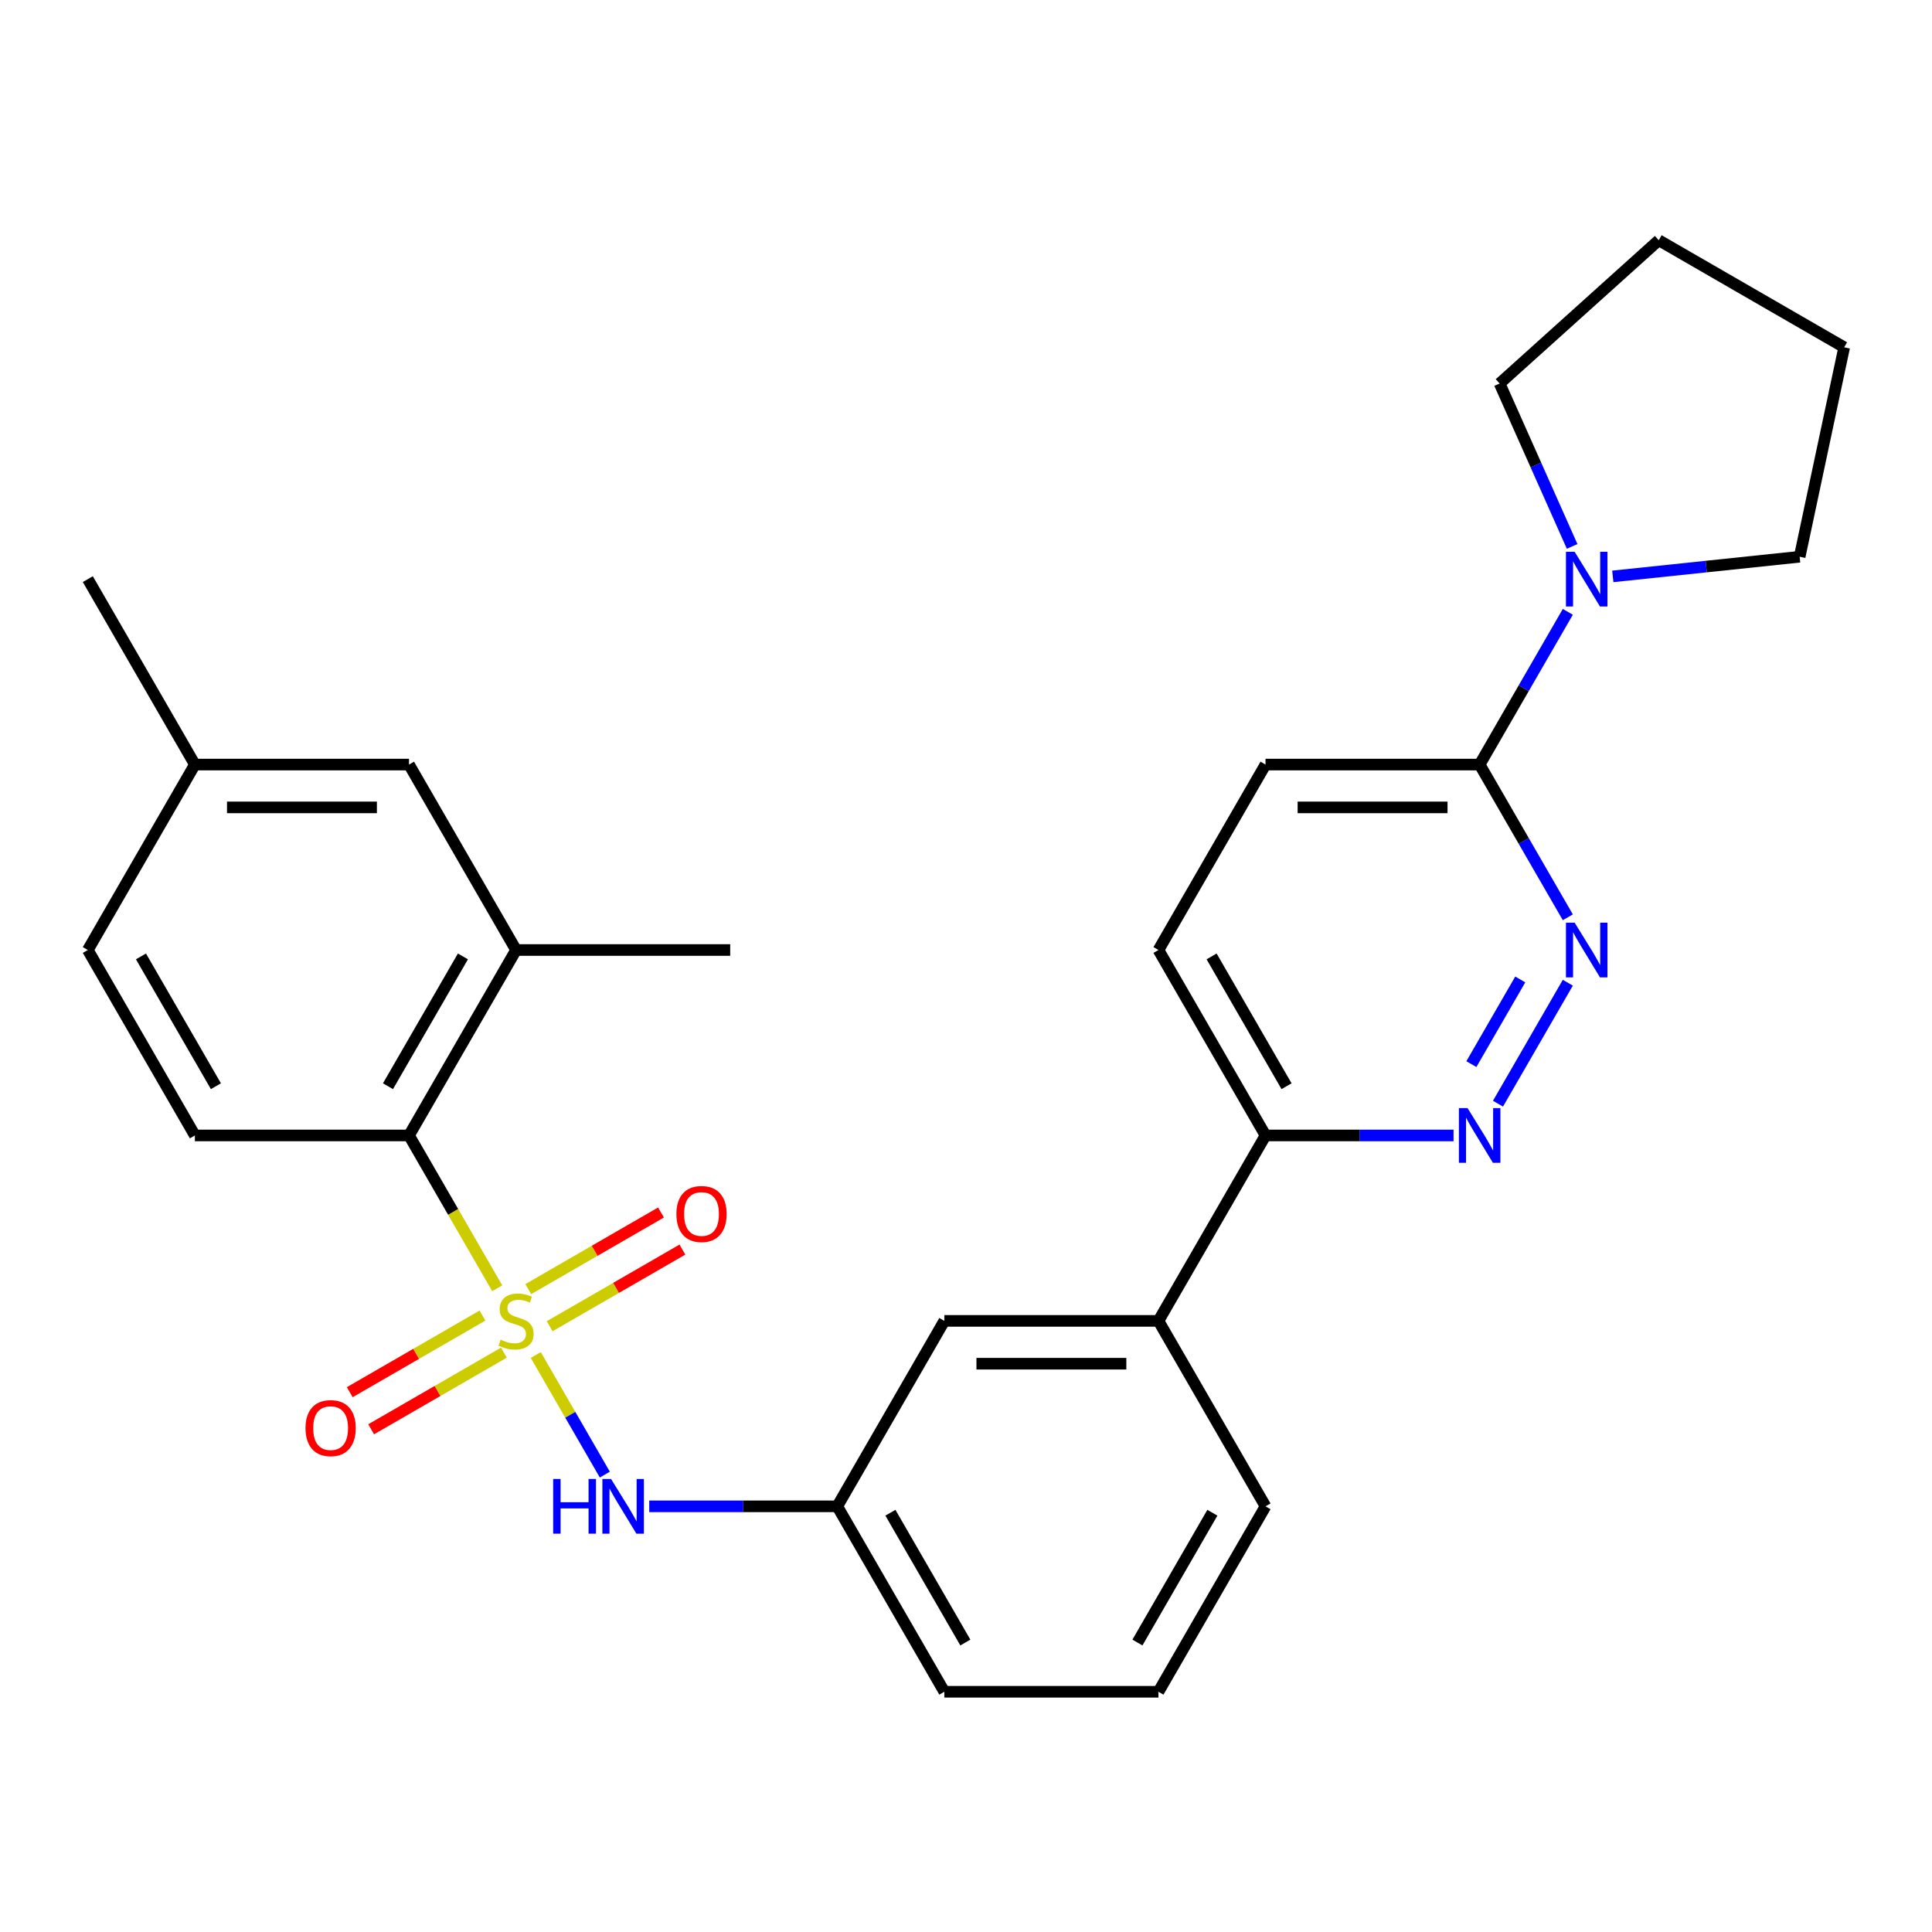 <?xml version='1.0' encoding='iso-8859-1'?>
<svg version='1.1' baseProfile='full'
              xmlns='http://www.w3.org/2000/svg'
                      xmlns:rdkit='http://www.rdkit.org/xml'
                      xmlns:xlink='http://www.w3.org/1999/xlink'
                  xml:space='preserve'
width='1000px' height='1000px' viewBox='0 0 1000 1000'>
<!-- END OF HEADER -->
<rect style='opacity:1.0;fill:#FFFFFF;stroke:none' width='1000' height='1000' x='0' y='0'> </rect>
<path class='bond-0' d='M 257.366,666.798 L 234.534,627.252' style='fill:none;fill-rule:evenodd;stroke:#CCCC00;stroke-width:6px;stroke-linecap:butt;stroke-linejoin:miter;stroke-opacity:1' />
<path class='bond-0' d='M 234.534,627.252 L 211.702,587.705' style='fill:none;fill-rule:evenodd;stroke:#000000;stroke-width:6px;stroke-linecap:butt;stroke-linejoin:miter;stroke-opacity:1' />
<path class='bond-2' d='M 277.309,701.339 L 295.181,732.295' style='fill:none;fill-rule:evenodd;stroke:#CCCC00;stroke-width:6px;stroke-linecap:butt;stroke-linejoin:miter;stroke-opacity:1' />
<path class='bond-2' d='M 295.181,732.295 L 313.053,763.251' style='fill:none;fill-rule:evenodd;stroke:#0000FF;stroke-width:6px;stroke-linecap:butt;stroke-linejoin:miter;stroke-opacity:1' />
<path class='bond-7' d='M 284.511,686.445 L 318.862,666.612' style='fill:none;fill-rule:evenodd;stroke:#CCCC00;stroke-width:6px;stroke-linecap:butt;stroke-linejoin:miter;stroke-opacity:1' />
<path class='bond-7' d='M 318.862,666.612 L 353.214,646.779' style='fill:none;fill-rule:evenodd;stroke:#FF0000;stroke-width:6px;stroke-linecap:butt;stroke-linejoin:miter;stroke-opacity:1' />
<path class='bond-7' d='M 273.427,667.248 L 307.779,647.415' style='fill:none;fill-rule:evenodd;stroke:#CCCC00;stroke-width:6px;stroke-linecap:butt;stroke-linejoin:miter;stroke-opacity:1' />
<path class='bond-7' d='M 307.779,647.415 L 342.131,627.582' style='fill:none;fill-rule:evenodd;stroke:#FF0000;stroke-width:6px;stroke-linecap:butt;stroke-linejoin:miter;stroke-opacity:1' />
<path class='bond-8' d='M 249.726,680.932 L 215.374,700.765' style='fill:none;fill-rule:evenodd;stroke:#CCCC00;stroke-width:6px;stroke-linecap:butt;stroke-linejoin:miter;stroke-opacity:1' />
<path class='bond-8' d='M 215.374,700.765 L 181.022,720.599' style='fill:none;fill-rule:evenodd;stroke:#FF0000;stroke-width:6px;stroke-linecap:butt;stroke-linejoin:miter;stroke-opacity:1' />
<path class='bond-8' d='M 260.809,700.129 L 226.457,719.962' style='fill:none;fill-rule:evenodd;stroke:#CCCC00;stroke-width:6px;stroke-linecap:butt;stroke-linejoin:miter;stroke-opacity:1' />
<path class='bond-8' d='M 226.457,719.962 L 192.105,739.795' style='fill:none;fill-rule:evenodd;stroke:#FF0000;stroke-width:6px;stroke-linecap:butt;stroke-linejoin:miter;stroke-opacity:1' />
<path class='bond-6' d='M 211.702,587.705 L 267.118,491.722' style='fill:none;fill-rule:evenodd;stroke:#000000;stroke-width:6px;stroke-linecap:butt;stroke-linejoin:miter;stroke-opacity:1' />
<path class='bond-6' d='M 200.818,562.225 L 239.609,495.037' style='fill:none;fill-rule:evenodd;stroke:#000000;stroke-width:6px;stroke-linecap:butt;stroke-linejoin:miter;stroke-opacity:1' />
<path class='bond-10' d='M 211.702,587.705 L 100.87,587.705' style='fill:none;fill-rule:evenodd;stroke:#000000;stroke-width:6px;stroke-linecap:butt;stroke-linejoin:miter;stroke-opacity:1' />
<path class='bond-1' d='M 811.503,508.653 L 775.354,571.263' style='fill:none;fill-rule:evenodd;stroke:#0000FF;stroke-width:6px;stroke-linecap:butt;stroke-linejoin:miter;stroke-opacity:1' />
<path class='bond-1' d='M 786.884,506.961 L 761.58,550.789' style='fill:none;fill-rule:evenodd;stroke:#0000FF;stroke-width:6px;stroke-linecap:butt;stroke-linejoin:miter;stroke-opacity:1' />
<path class='bond-30' d='M 811.503,474.791 L 788.682,435.265' style='fill:none;fill-rule:evenodd;stroke:#0000FF;stroke-width:6px;stroke-linecap:butt;stroke-linejoin:miter;stroke-opacity:1' />
<path class='bond-30' d='M 788.682,435.265 L 765.862,395.739' style='fill:none;fill-rule:evenodd;stroke:#000000;stroke-width:6px;stroke-linecap:butt;stroke-linejoin:miter;stroke-opacity:1' />
<path class='bond-12' d='M 336.045,779.672 L 384.706,779.672' style='fill:none;fill-rule:evenodd;stroke:#0000FF;stroke-width:6px;stroke-linecap:butt;stroke-linejoin:miter;stroke-opacity:1' />
<path class='bond-12' d='M 384.706,779.672 L 433.366,779.672' style='fill:none;fill-rule:evenodd;stroke:#000000;stroke-width:6px;stroke-linecap:butt;stroke-linejoin:miter;stroke-opacity:1' />
<path class='bond-3' d='M 752.351,587.705 L 703.69,587.705' style='fill:none;fill-rule:evenodd;stroke:#0000FF;stroke-width:6px;stroke-linecap:butt;stroke-linejoin:miter;stroke-opacity:1' />
<path class='bond-3' d='M 703.69,587.705 L 655.03,587.705' style='fill:none;fill-rule:evenodd;stroke:#000000;stroke-width:6px;stroke-linecap:butt;stroke-linejoin:miter;stroke-opacity:1' />
<path class='bond-4' d='M 765.862,395.739 L 655.03,395.739' style='fill:none;fill-rule:evenodd;stroke:#000000;stroke-width:6px;stroke-linecap:butt;stroke-linejoin:miter;stroke-opacity:1' />
<path class='bond-4' d='M 749.237,417.905 L 671.655,417.905' style='fill:none;fill-rule:evenodd;stroke:#000000;stroke-width:6px;stroke-linecap:butt;stroke-linejoin:miter;stroke-opacity:1' />
<path class='bond-5' d='M 765.862,395.739 L 788.682,356.213' style='fill:none;fill-rule:evenodd;stroke:#000000;stroke-width:6px;stroke-linecap:butt;stroke-linejoin:miter;stroke-opacity:1' />
<path class='bond-5' d='M 788.682,356.213 L 811.503,316.687' style='fill:none;fill-rule:evenodd;stroke:#0000FF;stroke-width:6px;stroke-linecap:butt;stroke-linejoin:miter;stroke-opacity:1' />
<path class='bond-19' d='M 813.739,282.825 L 794.969,240.665' style='fill:none;fill-rule:evenodd;stroke:#0000FF;stroke-width:6px;stroke-linecap:butt;stroke-linejoin:miter;stroke-opacity:1' />
<path class='bond-19' d='M 794.969,240.665 L 776.198,198.506' style='fill:none;fill-rule:evenodd;stroke:#000000;stroke-width:6px;stroke-linecap:butt;stroke-linejoin:miter;stroke-opacity:1' />
<path class='bond-20' d='M 834.788,298.336 L 883.145,293.253' style='fill:none;fill-rule:evenodd;stroke:#0000FF;stroke-width:6px;stroke-linecap:butt;stroke-linejoin:miter;stroke-opacity:1' />
<path class='bond-20' d='M 883.145,293.253 L 931.502,288.171' style='fill:none;fill-rule:evenodd;stroke:#000000;stroke-width:6px;stroke-linecap:butt;stroke-linejoin:miter;stroke-opacity:1' />
<path class='bond-14' d='M 267.118,491.722 L 211.702,395.739' style='fill:none;fill-rule:evenodd;stroke:#000000;stroke-width:6px;stroke-linecap:butt;stroke-linejoin:miter;stroke-opacity:1' />
<path class='bond-21' d='M 267.118,491.722 L 377.95,491.722' style='fill:none;fill-rule:evenodd;stroke:#000000;stroke-width:6px;stroke-linecap:butt;stroke-linejoin:miter;stroke-opacity:1' />
<path class='bond-9' d='M 655.03,587.705 L 599.614,683.689' style='fill:none;fill-rule:evenodd;stroke:#000000;stroke-width:6px;stroke-linecap:butt;stroke-linejoin:miter;stroke-opacity:1' />
<path class='bond-16' d='M 655.03,587.705 L 599.614,491.722' style='fill:none;fill-rule:evenodd;stroke:#000000;stroke-width:6px;stroke-linecap:butt;stroke-linejoin:miter;stroke-opacity:1' />
<path class='bond-16' d='M 665.914,562.225 L 627.123,495.037' style='fill:none;fill-rule:evenodd;stroke:#000000;stroke-width:6px;stroke-linecap:butt;stroke-linejoin:miter;stroke-opacity:1' />
<path class='bond-17' d='M 100.87,587.705 L 45.455,491.722' style='fill:none;fill-rule:evenodd;stroke:#000000;stroke-width:6px;stroke-linecap:butt;stroke-linejoin:miter;stroke-opacity:1' />
<path class='bond-17' d='M 111.755,562.225 L 72.964,495.037' style='fill:none;fill-rule:evenodd;stroke:#000000;stroke-width:6px;stroke-linecap:butt;stroke-linejoin:miter;stroke-opacity:1' />
<path class='bond-11' d='M 599.614,683.689 L 488.782,683.689' style='fill:none;fill-rule:evenodd;stroke:#000000;stroke-width:6px;stroke-linecap:butt;stroke-linejoin:miter;stroke-opacity:1' />
<path class='bond-11' d='M 582.989,705.855 L 505.407,705.855' style='fill:none;fill-rule:evenodd;stroke:#000000;stroke-width:6px;stroke-linecap:butt;stroke-linejoin:miter;stroke-opacity:1' />
<path class='bond-29' d='M 599.614,683.689 L 655.03,779.672' style='fill:none;fill-rule:evenodd;stroke:#000000;stroke-width:6px;stroke-linecap:butt;stroke-linejoin:miter;stroke-opacity:1' />
<path class='bond-13' d='M 433.366,779.672 L 488.782,683.689' style='fill:none;fill-rule:evenodd;stroke:#000000;stroke-width:6px;stroke-linecap:butt;stroke-linejoin:miter;stroke-opacity:1' />
<path class='bond-24' d='M 433.366,779.672 L 488.782,875.655' style='fill:none;fill-rule:evenodd;stroke:#000000;stroke-width:6px;stroke-linecap:butt;stroke-linejoin:miter;stroke-opacity:1' />
<path class='bond-24' d='M 460.875,782.986 L 499.666,850.174' style='fill:none;fill-rule:evenodd;stroke:#000000;stroke-width:6px;stroke-linecap:butt;stroke-linejoin:miter;stroke-opacity:1' />
<path class='bond-28' d='M 211.702,395.739 L 100.87,395.739' style='fill:none;fill-rule:evenodd;stroke:#000000;stroke-width:6px;stroke-linecap:butt;stroke-linejoin:miter;stroke-opacity:1' />
<path class='bond-28' d='M 195.078,417.905 L 117.495,417.905' style='fill:none;fill-rule:evenodd;stroke:#000000;stroke-width:6px;stroke-linecap:butt;stroke-linejoin:miter;stroke-opacity:1' />
<path class='bond-15' d='M 655.03,395.739 L 599.614,491.722' style='fill:none;fill-rule:evenodd;stroke:#000000;stroke-width:6px;stroke-linecap:butt;stroke-linejoin:miter;stroke-opacity:1' />
<path class='bond-18' d='M 45.455,491.722 L 100.87,395.739' style='fill:none;fill-rule:evenodd;stroke:#000000;stroke-width:6px;stroke-linecap:butt;stroke-linejoin:miter;stroke-opacity:1' />
<path class='bond-25' d='M 100.87,395.739 L 45.455,299.756' style='fill:none;fill-rule:evenodd;stroke:#000000;stroke-width:6px;stroke-linecap:butt;stroke-linejoin:miter;stroke-opacity:1' />
<path class='bond-27' d='M 776.198,198.506 L 858.562,124.345' style='fill:none;fill-rule:evenodd;stroke:#000000;stroke-width:6px;stroke-linecap:butt;stroke-linejoin:miter;stroke-opacity:1' />
<path class='bond-26' d='M 931.502,288.171 L 954.545,179.761' style='fill:none;fill-rule:evenodd;stroke:#000000;stroke-width:6px;stroke-linecap:butt;stroke-linejoin:miter;stroke-opacity:1' />
<path class='bond-22' d='M 655.03,779.672 L 599.614,875.655' style='fill:none;fill-rule:evenodd;stroke:#000000;stroke-width:6px;stroke-linecap:butt;stroke-linejoin:miter;stroke-opacity:1' />
<path class='bond-22' d='M 627.521,782.986 L 588.73,850.174' style='fill:none;fill-rule:evenodd;stroke:#000000;stroke-width:6px;stroke-linecap:butt;stroke-linejoin:miter;stroke-opacity:1' />
<path class='bond-23' d='M 599.614,875.655 L 488.782,875.655' style='fill:none;fill-rule:evenodd;stroke:#000000;stroke-width:6px;stroke-linecap:butt;stroke-linejoin:miter;stroke-opacity:1' />
<path class='bond-31' d='M 954.545,179.761 L 858.562,124.345' style='fill:none;fill-rule:evenodd;stroke:#000000;stroke-width:6px;stroke-linecap:butt;stroke-linejoin:miter;stroke-opacity:1' />
<path  class='atom-0' d='M 259.118 693.409
Q 259.438 693.529, 260.758 694.089
Q 262.078 694.649, 263.518 695.009
Q 264.998 695.329, 266.438 695.329
Q 269.118 695.329, 270.678 694.049
Q 272.238 692.729, 272.238 690.449
Q 272.238 688.889, 271.438 687.929
Q 270.678 686.969, 269.478 686.449
Q 268.278 685.929, 266.278 685.329
Q 263.758 684.569, 262.238 683.849
Q 260.758 683.129, 259.678 681.609
Q 258.638 680.089, 258.638 677.529
Q 258.638 673.969, 261.038 671.769
Q 263.478 669.569, 268.278 669.569
Q 271.558 669.569, 275.278 671.129
L 274.358 674.209
Q 270.958 672.809, 268.398 672.809
Q 265.638 672.809, 264.118 673.969
Q 262.598 675.089, 262.638 677.049
Q 262.638 678.569, 263.398 679.489
Q 264.198 680.409, 265.318 680.929
Q 266.478 681.449, 268.398 682.049
Q 270.958 682.849, 272.478 683.649
Q 273.998 684.449, 275.078 686.089
Q 276.198 687.689, 276.198 690.449
Q 276.198 694.369, 273.558 696.489
Q 270.958 698.569, 266.598 698.569
Q 264.078 698.569, 262.158 698.009
Q 260.278 697.489, 258.038 696.569
L 259.118 693.409
' fill='#CCCC00'/>
<path  class='atom-2' d='M 815.018 477.562
L 824.298 492.562
Q 825.218 494.042, 826.698 496.722
Q 828.178 499.402, 828.258 499.562
L 828.258 477.562
L 832.018 477.562
L 832.018 505.882
L 828.138 505.882
L 818.178 489.482
Q 817.018 487.562, 815.778 485.362
Q 814.578 483.162, 814.218 482.482
L 814.218 505.882
L 810.538 505.882
L 810.538 477.562
L 815.018 477.562
' fill='#0000FF'/>
<path  class='atom-3' d='M 286.314 765.512
L 290.154 765.512
L 290.154 777.552
L 304.634 777.552
L 304.634 765.512
L 308.474 765.512
L 308.474 793.832
L 304.634 793.832
L 304.634 780.752
L 290.154 780.752
L 290.154 793.832
L 286.314 793.832
L 286.314 765.512
' fill='#0000FF'/>
<path  class='atom-3' d='M 316.274 765.512
L 325.554 780.512
Q 326.474 781.992, 327.954 784.672
Q 329.434 787.352, 329.514 787.512
L 329.514 765.512
L 333.274 765.512
L 333.274 793.832
L 329.394 793.832
L 319.434 777.432
Q 318.274 775.512, 317.034 773.312
Q 315.834 771.112, 315.474 770.432
L 315.474 793.832
L 311.794 793.832
L 311.794 765.512
L 316.274 765.512
' fill='#0000FF'/>
<path  class='atom-4' d='M 759.602 573.545
L 768.882 588.545
Q 769.802 590.025, 771.282 592.705
Q 772.762 595.385, 772.842 595.545
L 772.842 573.545
L 776.602 573.545
L 776.602 601.865
L 772.722 601.865
L 762.762 585.465
Q 761.602 583.545, 760.362 581.345
Q 759.162 579.145, 758.802 578.465
L 758.802 601.865
L 755.122 601.865
L 755.122 573.545
L 759.602 573.545
' fill='#0000FF'/>
<path  class='atom-6' d='M 815.018 285.596
L 824.298 300.596
Q 825.218 302.076, 826.698 304.756
Q 828.178 307.436, 828.258 307.596
L 828.258 285.596
L 832.018 285.596
L 832.018 313.916
L 828.138 313.916
L 818.178 297.516
Q 817.018 295.596, 815.778 293.396
Q 814.578 291.196, 814.218 290.516
L 814.218 313.916
L 810.538 313.916
L 810.538 285.596
L 815.018 285.596
' fill='#0000FF'/>
<path  class='atom-8' d='M 350.101 628.353
Q 350.101 621.553, 353.461 617.753
Q 356.821 613.953, 363.101 613.953
Q 369.381 613.953, 372.741 617.753
Q 376.101 621.553, 376.101 628.353
Q 376.101 635.233, 372.701 639.153
Q 369.301 643.033, 363.101 643.033
Q 356.861 643.033, 353.461 639.153
Q 350.101 635.273, 350.101 628.353
M 363.101 639.833
Q 367.421 639.833, 369.741 636.953
Q 372.101 634.033, 372.101 628.353
Q 372.101 622.793, 369.741 619.993
Q 367.421 617.153, 363.101 617.153
Q 358.781 617.153, 356.421 619.953
Q 354.101 622.753, 354.101 628.353
Q 354.101 634.073, 356.421 636.953
Q 358.781 639.833, 363.101 639.833
' fill='#FF0000'/>
<path  class='atom-9' d='M 158.135 739.185
Q 158.135 732.385, 161.495 728.585
Q 164.855 724.785, 171.135 724.785
Q 177.415 724.785, 180.775 728.585
Q 184.135 732.385, 184.135 739.185
Q 184.135 746.065, 180.735 749.985
Q 177.335 753.865, 171.135 753.865
Q 164.895 753.865, 161.495 749.985
Q 158.135 746.105, 158.135 739.185
M 171.135 750.665
Q 175.455 750.665, 177.775 747.785
Q 180.135 744.865, 180.135 739.185
Q 180.135 733.625, 177.775 730.825
Q 175.455 727.985, 171.135 727.985
Q 166.815 727.985, 164.455 730.785
Q 162.135 733.585, 162.135 739.185
Q 162.135 744.905, 164.455 747.785
Q 166.815 750.665, 171.135 750.665
' fill='#FF0000'/>
</svg>
